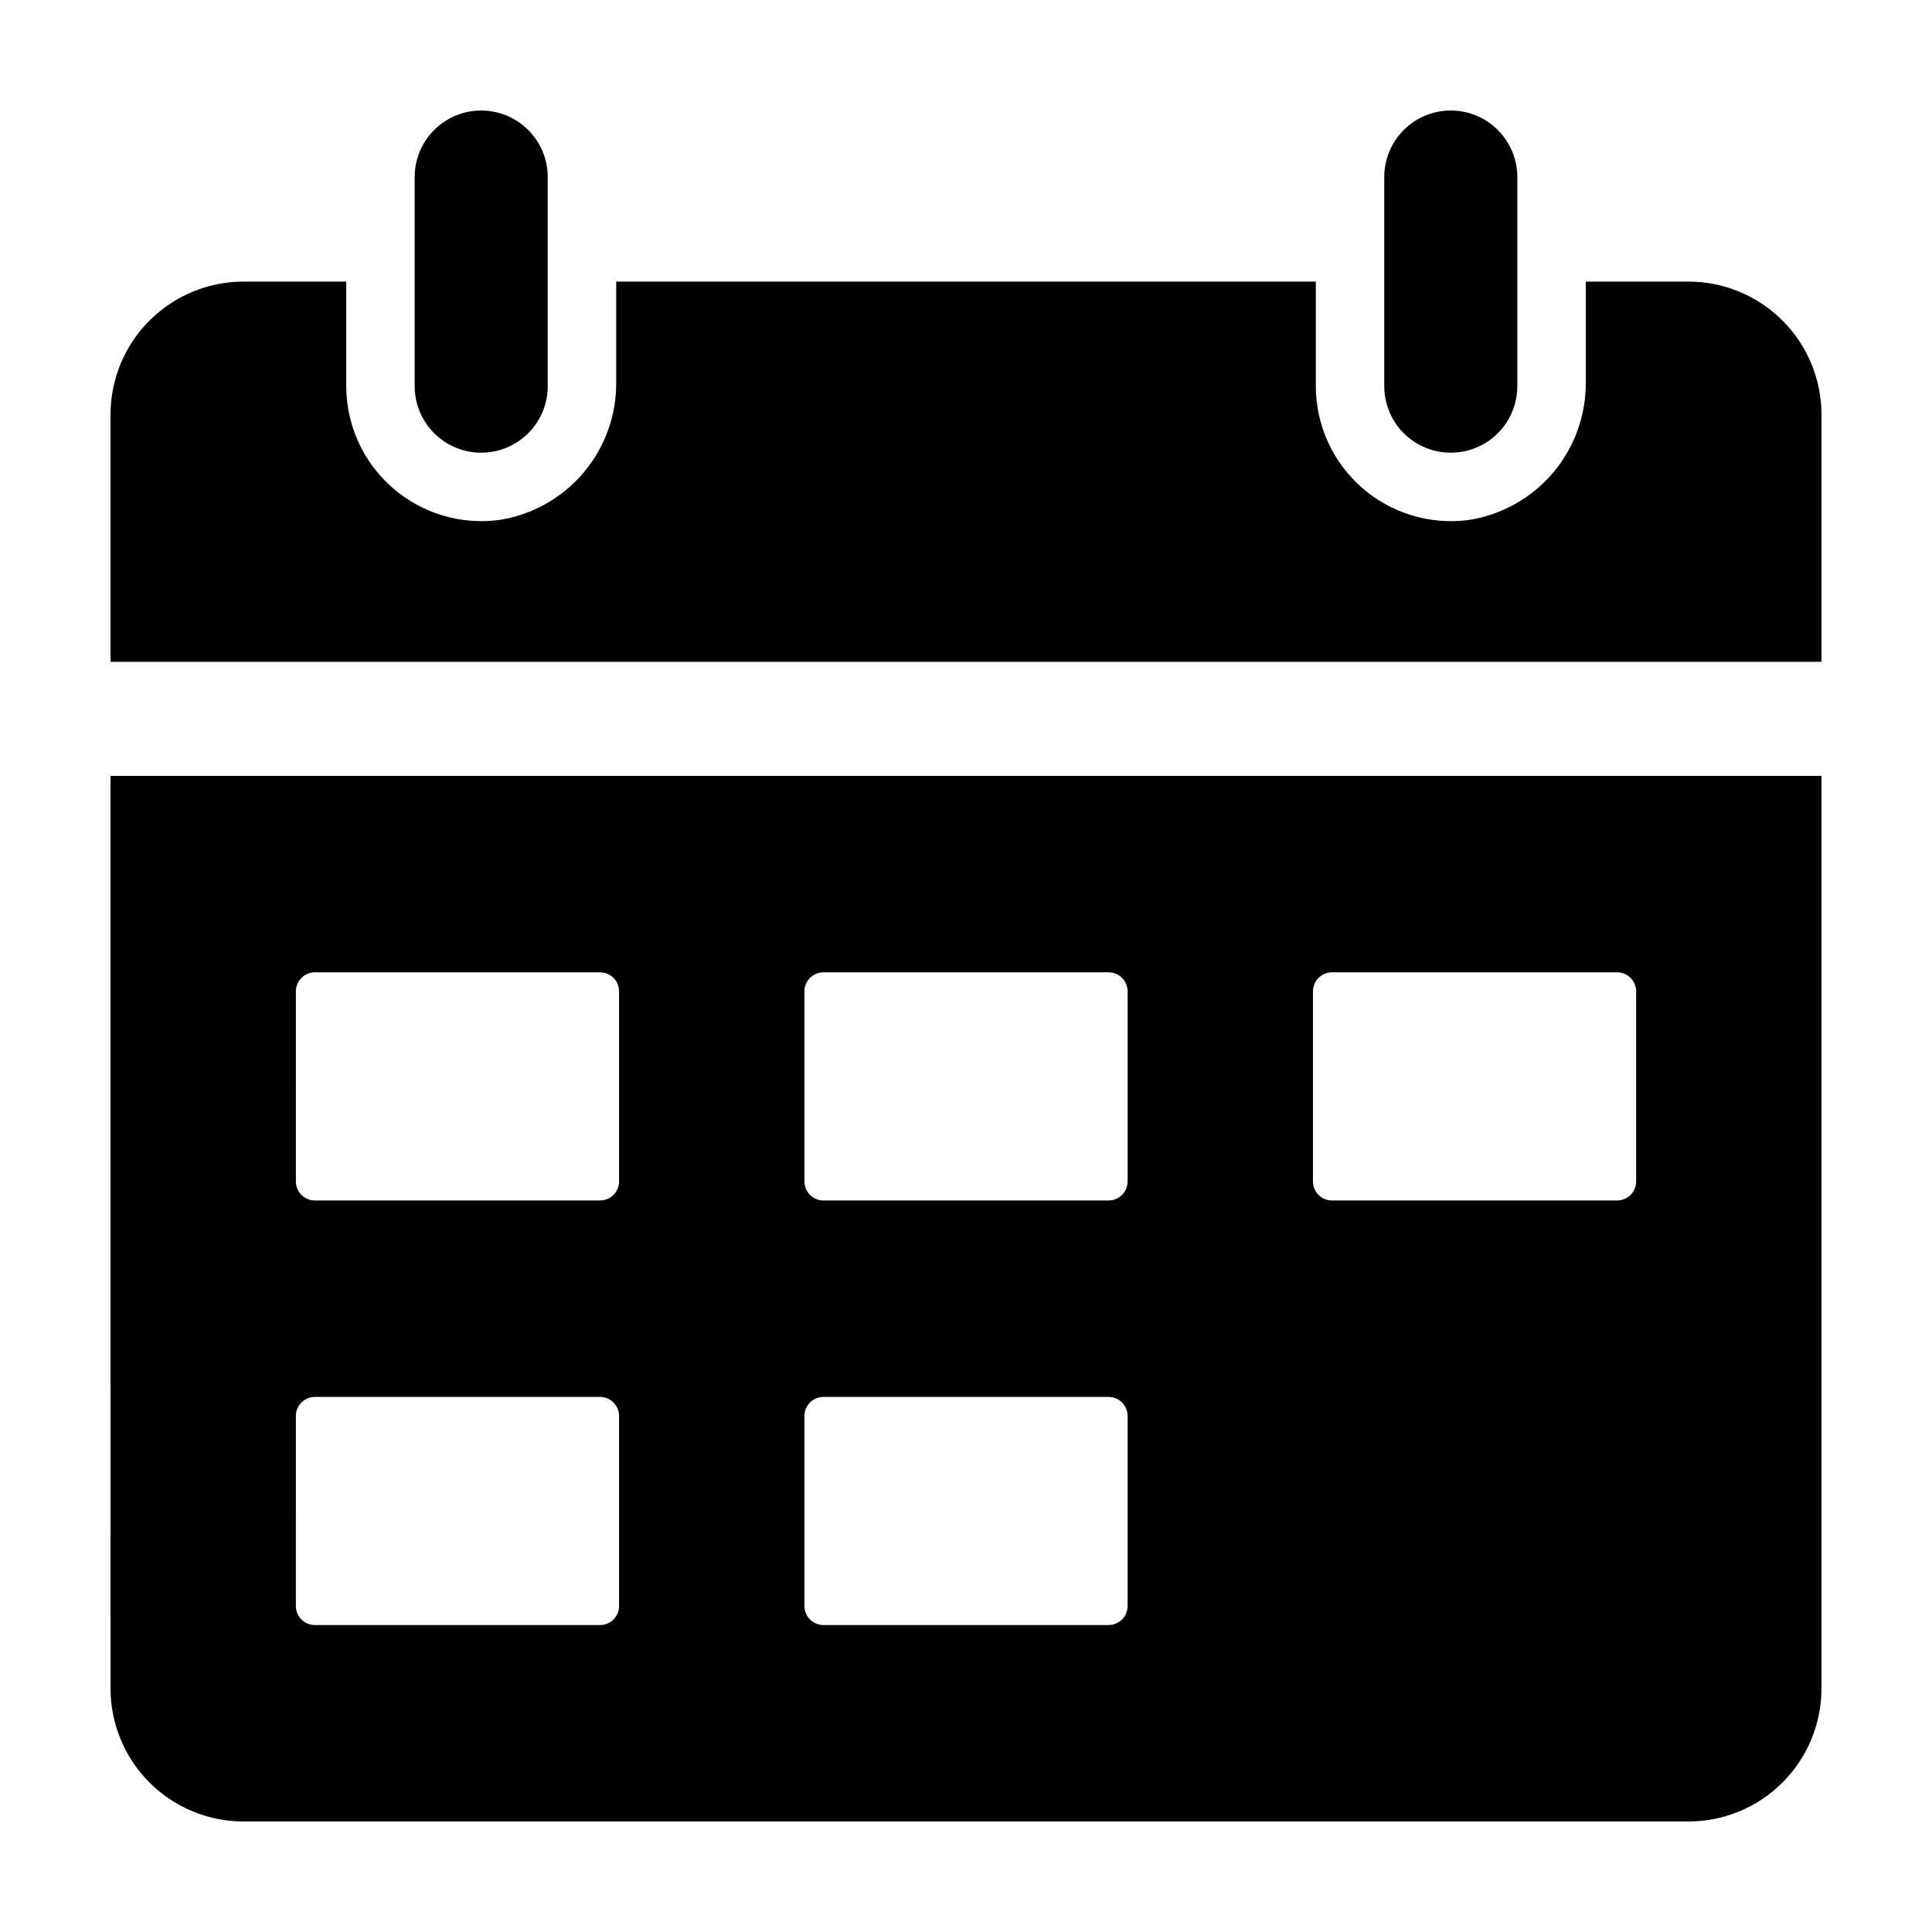 <?xml version="1.0" encoding="UTF-8"?>
<!-- Uploaded to: ICON Repo, www.svgrepo.com, Generator: ICON Repo Mixer Tools -->
<svg fill="#000000" width="800px" height="800px" version="1.1" viewBox="144 144 512 512" xmlns="http://www.w3.org/2000/svg">
 <g>
  <path d="m510.84 190.92v55.418c0 6.301 3.363 12.121 8.816 15.273 5.457 3.148 12.18 3.148 17.633 0 5.457-3.152 8.816-8.973 8.816-15.273v-55.418c0-6.301-3.359-12.121-8.816-15.27-5.453-3.152-12.176-3.152-17.633 0-5.453 3.148-8.816 8.969-8.816 15.27z"/>
  <path d="m253.89 190.92v55.418c0 6.301 3.359 12.121 8.816 15.273 5.457 3.148 12.176 3.148 17.633 0 5.457-3.152 8.816-8.973 8.816-15.273v-55.418c0-6.301-3.359-12.121-8.816-15.27-5.457-3.152-12.176-3.152-17.633 0-5.457 3.148-8.816 8.969-8.816 15.27z"/>
  <path d="m591.45 218.63h-27.207v26.469-0.004c0.129 8.84-2.949 17.426-8.656 24.172-5.711 6.75-13.672 11.203-22.406 12.539-10.219 1.34-20.516-1.781-28.266-8.574-7.75-6.789-12.199-16.59-12.207-26.895v-27.707h-185.41v26.465-0.004c0.129 8.84-2.945 17.426-8.656 24.176-5.711 6.746-13.668 11.199-22.406 12.539-10.215 1.344-20.516-1.781-28.266-8.574-7.75-6.789-12.199-16.59-12.211-26.895v-27.707h-27.207c-9.352 0-18.324 3.715-24.938 10.328s-10.328 15.582-10.328 24.938v65.496h453.43v-65.496c0-9.355-3.715-18.324-10.328-24.938-6.613-6.613-15.582-10.328-24.938-10.328z"/>
  <path d="m173.29 591.45c0 9.355 3.715 18.324 10.328 24.938 6.613 6.613 15.586 10.328 24.938 10.328h382.89c9.355 0 18.324-3.715 24.938-10.328 6.613-6.613 10.328-15.582 10.328-24.938v-241.83h-453.43zm318.66-184.73c0-2.785 2.254-5.039 5.039-5.043h75.566c2.785 0.004 5.039 2.258 5.039 5.043v50.375c0 1.34-0.531 2.621-1.473 3.566-0.945 0.945-2.231 1.473-3.566 1.473h-75.566c-1.336 0-2.621-0.527-3.566-1.473-0.945-0.945-1.473-2.227-1.473-3.566zm-134.77 0c0-2.785 2.254-5.039 5.039-5.043h75.566c2.785 0.004 5.043 2.258 5.043 5.043v50.375c0 1.34-0.531 2.621-1.477 3.566-0.945 0.945-2.227 1.473-3.566 1.473h-75.566c-1.336 0-2.621-0.527-3.562-1.473-0.945-0.945-1.477-2.227-1.477-3.566zm0 112.52v-0.004c0-1.336 0.531-2.617 1.477-3.562 0.941-0.945 2.227-1.477 3.562-1.477h75.566c1.34 0 2.621 0.531 3.566 1.477 0.945 0.945 1.477 2.227 1.477 3.562v50.379c0 2.781-2.258 5.039-5.043 5.039h-75.566c-2.785 0-5.039-2.258-5.039-5.039zm-134.77-112.52c0-2.785 2.254-5.039 5.039-5.043h75.57c2.781 0.004 5.039 2.258 5.039 5.043v50.375c0 1.34-0.531 2.621-1.477 3.566-0.945 0.945-2.227 1.473-3.562 1.473h-75.57c-1.336 0-2.617-0.527-3.562-1.473-0.945-0.945-1.477-2.227-1.477-3.566zm0 112.52v-0.004c0-1.336 0.531-2.617 1.477-3.562 0.945-0.945 2.227-1.477 3.562-1.477h75.57c1.336 0 2.617 0.531 3.562 1.477s1.477 2.227 1.477 3.562v50.379c0 2.781-2.258 5.039-5.039 5.039h-75.57c-2.785 0-5.039-2.258-5.039-5.039z"/>
 </g>
</svg>